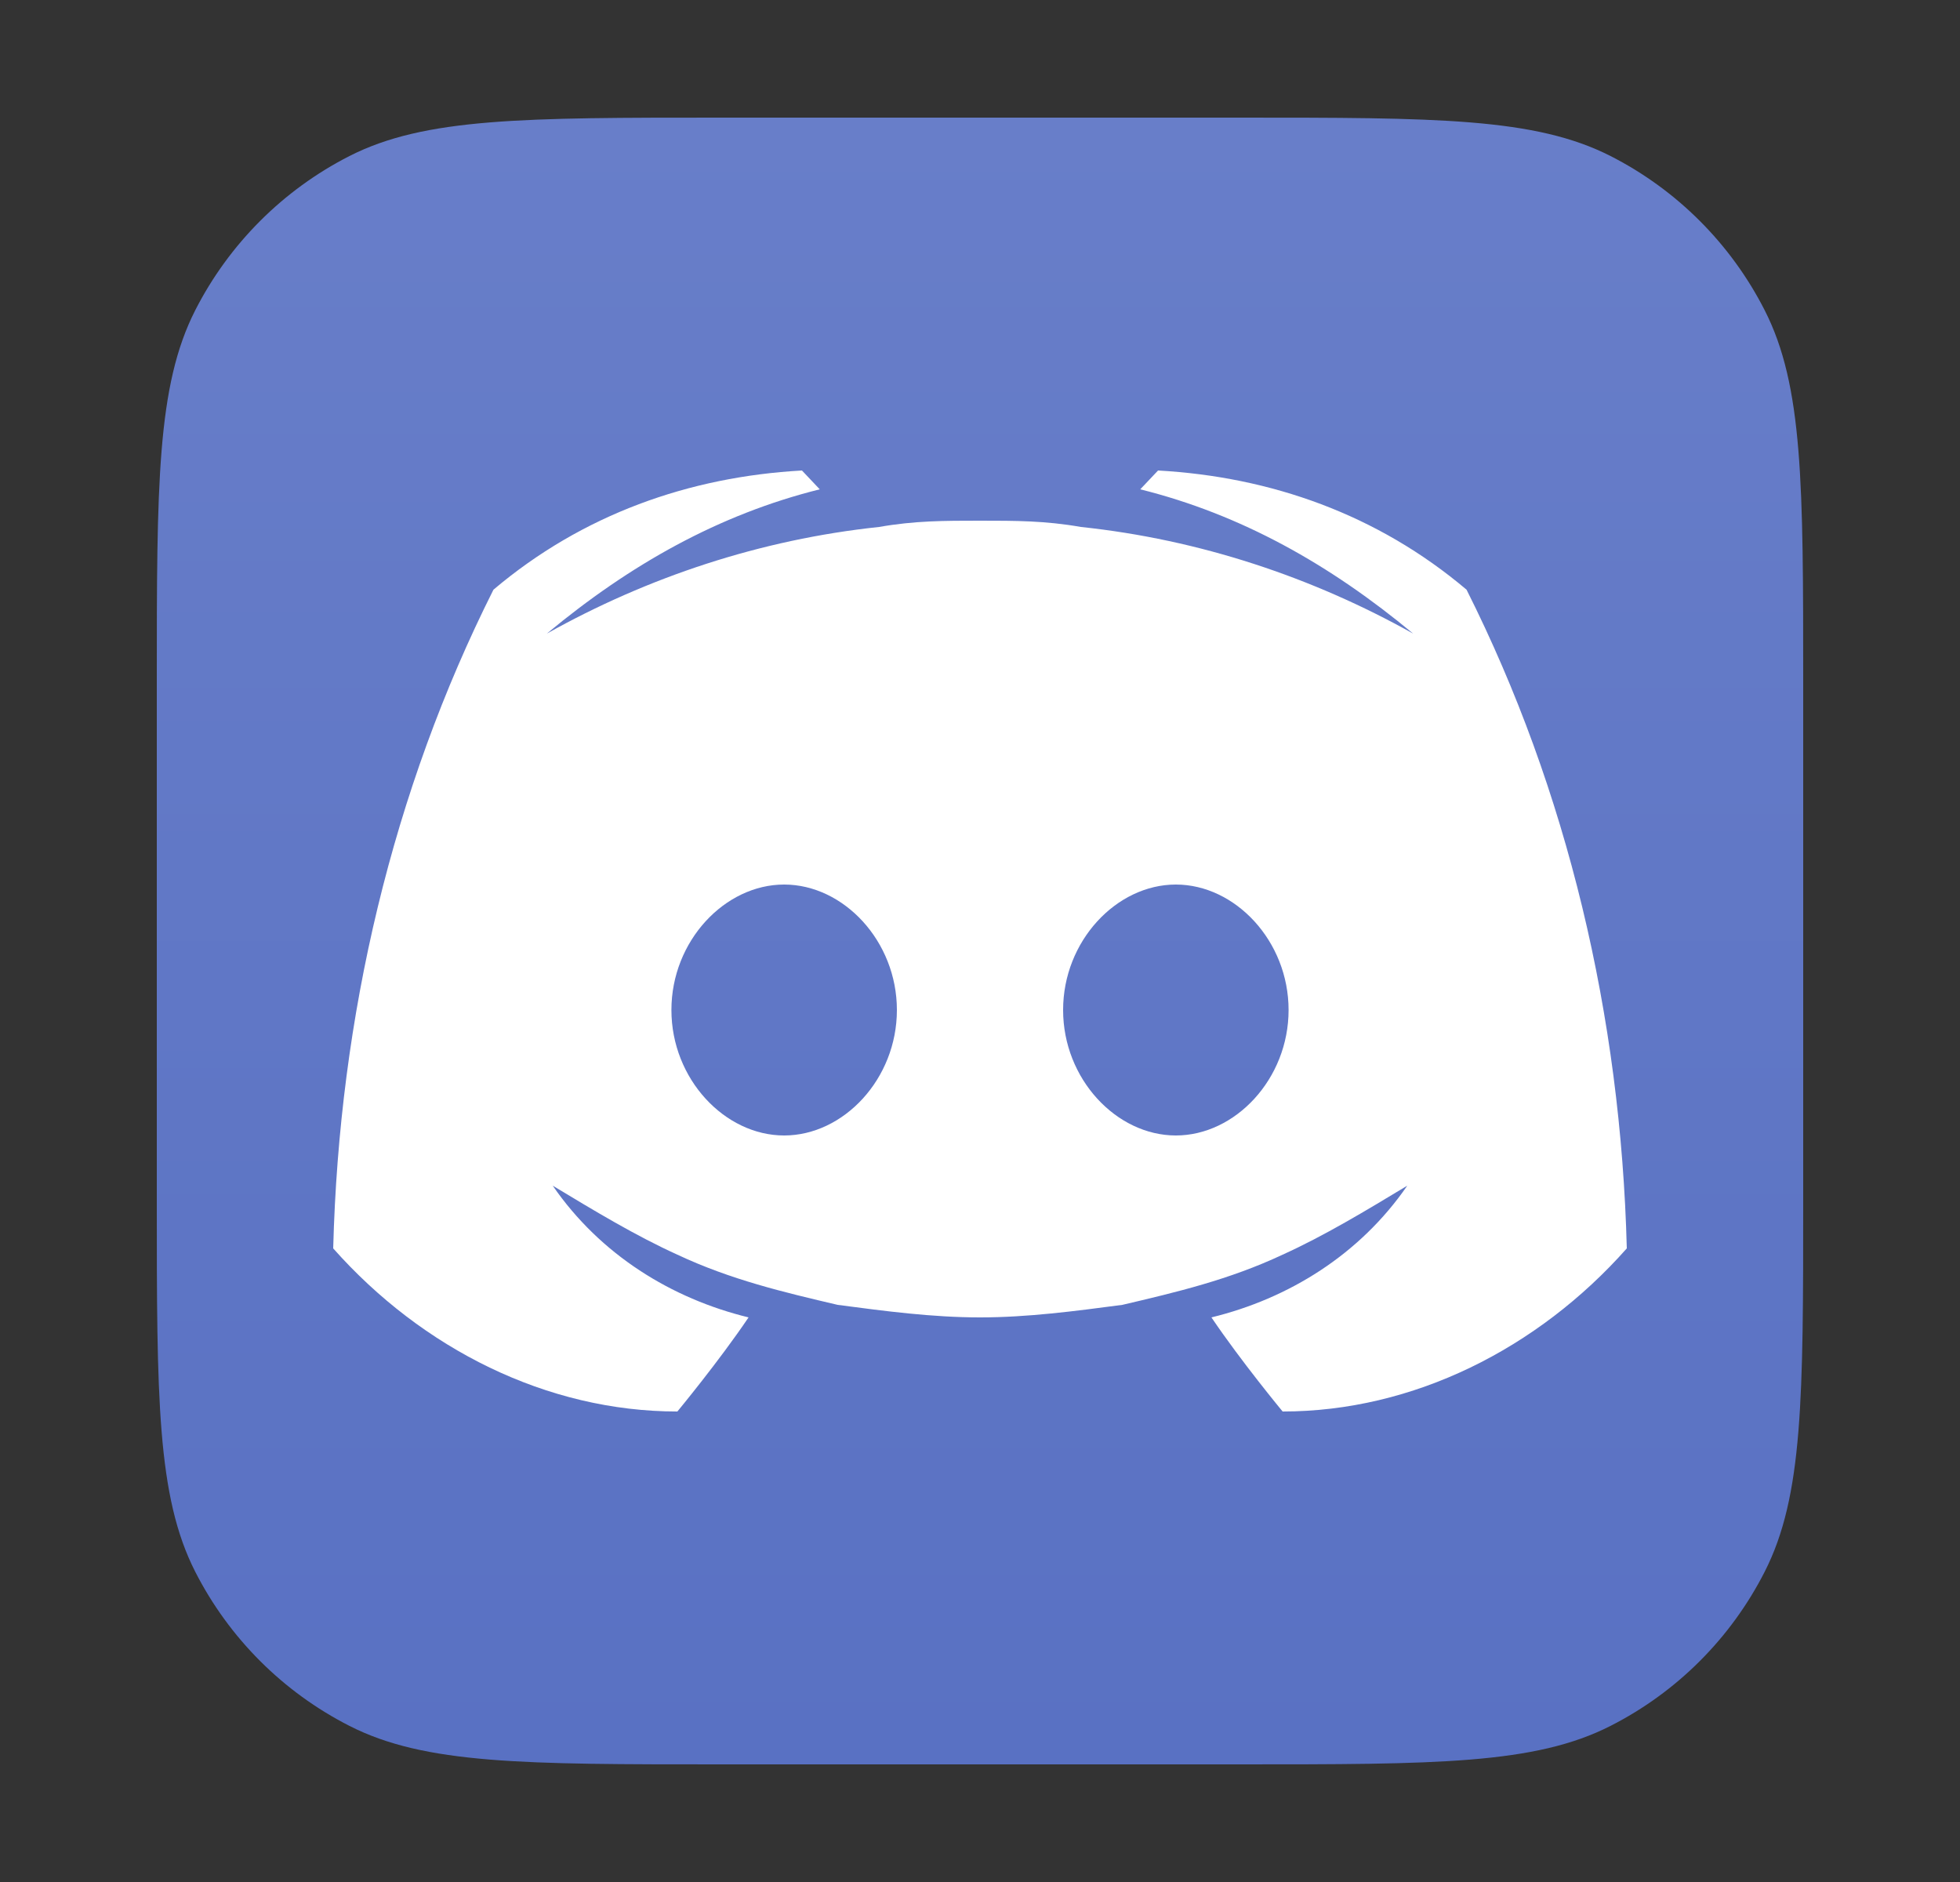 <svg width="25" height="24" viewBox="0 0 25 24" fill="none" xmlns="http://www.w3.org/2000/svg">
<rect x="0" y="0" width="25" height="24" fill="#333333" stroke="none"/>
<path d="M2 8.7C2 6.18 2 4.92 2.49 3.957C2.922 3.11 3.61 2.422 4.457 1.99C5.42 1.5 6.68 1.5 9.2 1.5H15.8C18.32 1.5 19.58 1.5 20.543 1.99C21.39 2.422 22.078 3.11 22.509 3.957C23 4.92 23 6.18 23 8.7V15.3C23 17.82 23 19.08 22.509 20.043C22.078 20.89 21.39 21.578 20.543 22.009C19.58 22.5 18.32 22.5 15.8 22.5H9.2C6.68 22.5 5.42 22.5 4.457 22.009C3.61 21.578 2.922 20.89 2.49 20.043C2 19.08 2 17.82 2 15.3V8.7Z" fill="url(#paint0_linear_485_119189)"/>
<path d="M18.706 7.52C17.571 6.56 16.209 6.08 14.771 6L14.544 6.24C15.83 6.56 16.966 7.2 18.025 8.08C16.738 7.36 15.3 6.88 13.787 6.72C13.333 6.64 12.954 6.64 12.5 6.64C12.046 6.64 11.667 6.64 11.213 6.72C9.7 6.88 8.261 7.36 6.975 8.08C8.034 7.2 9.17 6.56 10.456 6.24L10.229 6C8.791 6.08 7.429 6.56 6.294 7.52C5.007 10.08 4.326 12.96 4.25 15.92C5.385 17.2 6.975 18 8.64 18C8.64 18 9.17 17.36 9.548 16.8C8.564 16.56 7.656 16 7.05 15.12C7.58 15.44 8.11 15.76 8.64 16C9.321 16.32 10.002 16.48 10.684 16.64C11.289 16.72 11.895 16.8 12.5 16.8C13.105 16.8 13.711 16.72 14.316 16.64C14.998 16.48 15.679 16.32 16.36 16C16.89 15.76 17.42 15.44 17.95 15.12C17.344 16 16.436 16.56 15.452 16.8C15.83 17.36 16.36 18 16.36 18C18.025 18 19.615 17.2 20.75 15.92C20.674 12.96 19.993 10.08 18.706 7.52ZM10.002 14.48C9.245 14.48 8.564 13.76 8.564 12.88C8.564 12 9.245 11.28 10.002 11.28C10.759 11.28 11.44 12 11.44 12.88C11.44 13.76 10.759 14.48 10.002 14.48ZM14.998 14.48C14.241 14.48 13.56 13.76 13.56 12.88C13.56 12 14.241 11.28 14.998 11.28C15.755 11.28 16.436 12 16.436 12.88C16.436 13.76 15.755 14.48 14.998 14.48Z" fill="white"/>
<defs>
<linearGradient id="paint0_linear_485_119189" x1="12.5" y1="1.5" x2="12.5" y2="22.5" gradientUnits="userSpaceOnUse">
<stop stop-color="#687EC9"/>
<stop offset="1" stop-color="#5971C3"/>
</linearGradient>
</defs>
</svg>
